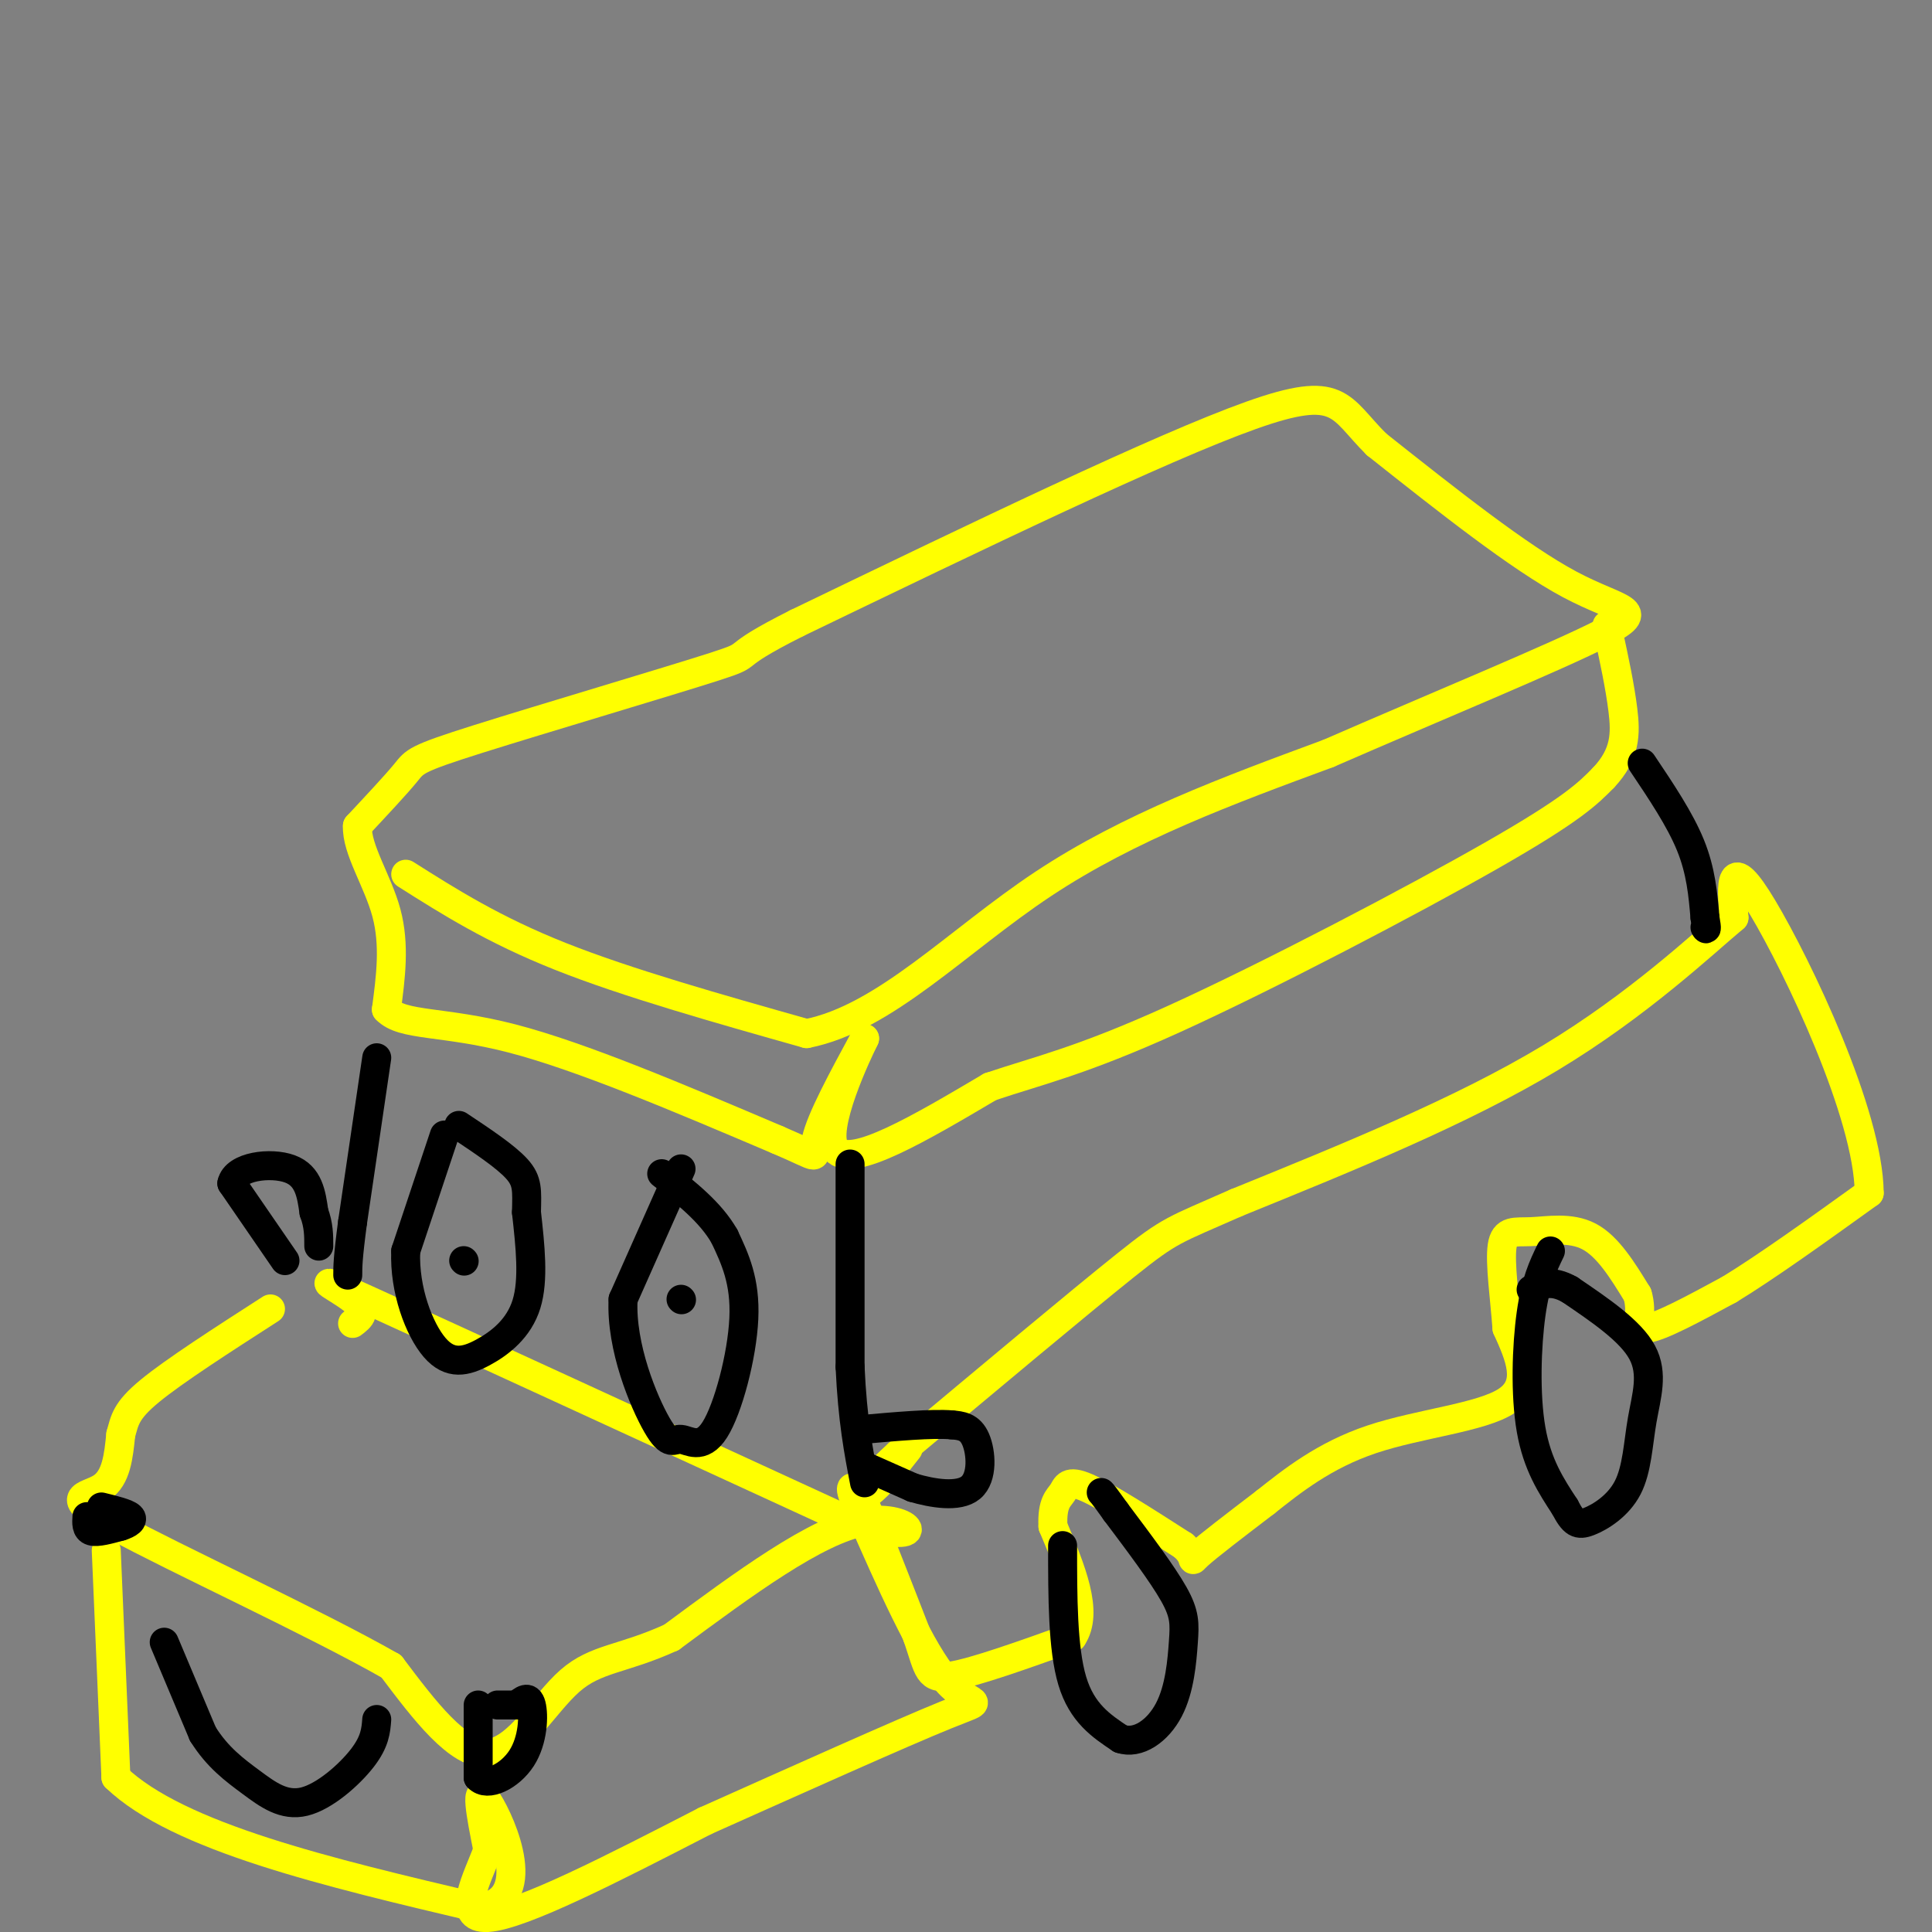 <svg viewBox='0 0 400 400' version='1.1' xmlns='http://www.w3.org/2000/svg' xmlns:xlink='http://www.w3.org/1999/xlink'><rect x="0" y="0" width="400" height="400" fill="#808080" stroke="none"/><g fill='none' stroke='rgb(255,255,0)' stroke-width='6' stroke-linecap='round' stroke-linejoin='round'><path d='M84,181c9.083,5.750 18.167,11.500 32,17c13.833,5.500 32.417,10.750 51,16'/><path d='M167,214c16.200,-3.200 31.200,-19.200 49,-31c17.800,-11.800 38.400,-19.400 59,-27'/><path d='M275,156c21.964,-9.583 47.375,-20.042 57,-25c9.625,-4.958 3.464,-4.417 -7,-10c-10.464,-5.583 -25.232,-17.292 -40,-29'/><path d='M285,92c-7.822,-7.756 -7.378,-12.644 -26,-6c-18.622,6.644 -56.311,24.822 -94,43'/><path d='M165,129c-15.630,7.858 -7.705,6.003 -17,9c-9.295,2.997 -35.810,10.845 -49,15c-13.190,4.155 -13.054,4.616 -15,7c-1.946,2.384 -5.973,6.692 -10,11'/><path d='M74,171c-0.222,4.822 4.222,11.378 6,18c1.778,6.622 0.889,13.311 0,20'/><path d='M80,209c3.333,3.511 11.667,2.289 26,6c14.333,3.711 34.667,12.356 55,21'/><path d='M161,236c9.889,4.200 7.111,4.200 8,0c0.889,-4.200 5.444,-12.600 10,-21'/><path d='M179,215c-1.200,2.422 -9.200,18.978 -6,23c3.200,4.022 17.600,-4.489 32,-13'/><path d='M205,225c9.893,-3.345 18.625,-5.208 38,-14c19.375,-8.792 49.393,-24.512 66,-34c16.607,-9.488 19.804,-12.744 23,-16'/><path d='M332,161c4.600,-4.889 4.600,-9.111 4,-14c-0.600,-4.889 -1.800,-10.444 -3,-16'/><path d='M333,131c-0.500,-2.667 -0.250,-1.333 0,0'/><path d='M73,274c1.622,-1.222 3.244,-2.444 0,-5c-3.244,-2.556 -11.356,-6.444 5,1c16.356,7.444 57.178,26.222 98,45'/><path d='M176,315c17.689,5.933 12.911,-1.733 3,0c-9.911,1.733 -24.956,12.867 -40,24'/><path d='M139,339c-10.167,4.643 -15.583,4.250 -21,9c-5.417,4.750 -10.833,14.643 -17,15c-6.167,0.357 -13.083,-8.821 -20,-18'/><path d='M81,345c-15.762,-9.000 -45.167,-22.500 -57,-29c-11.833,-6.500 -6.095,-6.000 -3,-8c3.095,-2.000 3.548,-6.500 4,-11'/><path d='M25,297c0.844,-2.956 0.956,-4.844 6,-9c5.044,-4.156 15.022,-10.578 25,-17'/><path d='M22,321c0.000,0.000 2.000,47.000 2,47'/><path d='M24,368c12.833,12.333 43.917,19.667 75,27'/><path d='M99,395c12.111,-1.133 4.889,-17.467 2,-22c-2.889,-4.533 -1.444,2.733 0,10'/><path d='M101,383c-2.000,5.556 -7.000,14.444 0,14c7.000,-0.444 26.000,-10.222 45,-20'/><path d='M146,377c18.060,-8.071 40.708,-18.250 50,-22c9.292,-3.750 5.226,-1.071 0,-7c-5.226,-5.929 -11.613,-20.464 -18,-35'/><path d='M178,313c-3.000,-6.500 -1.500,-5.250 0,-4'/><path d='M178,309c2.000,4.333 7.000,17.167 12,30'/><path d='M190,339c2.311,6.800 2.089,8.800 7,8c4.911,-0.800 14.956,-4.400 25,-8'/><path d='M222,339c3.500,-5.167 -0.250,-14.083 -4,-23'/><path d='M218,316c-0.226,-4.940 1.208,-5.792 2,-7c0.792,-1.208 0.940,-2.774 5,-1c4.060,1.774 12.030,6.887 20,12'/><path d='M245,320c3.156,2.800 1.044,3.800 3,2c1.956,-1.800 7.978,-6.400 14,-11'/><path d='M262,311c5.476,-4.345 12.167,-9.708 22,-13c9.833,-3.292 22.810,-4.512 28,-8c5.190,-3.488 2.595,-9.244 0,-15'/><path d='M312,275c-0.431,-6.011 -1.507,-13.539 -1,-17c0.507,-3.461 2.598,-2.855 6,-3c3.402,-0.145 8.115,-1.041 12,1c3.885,2.041 6.943,7.021 10,12'/><path d='M339,268c1.244,3.778 -0.644,7.222 2,7c2.644,-0.222 9.822,-4.111 17,-8'/><path d='M358,267c7.667,-4.667 18.333,-12.333 29,-20'/><path d='M387,247c-0.111,-16.311 -14.889,-47.089 -22,-59c-7.111,-11.911 -6.556,-4.956 -6,2'/><path d='M359,190c-6.489,5.422 -19.711,17.978 -38,29c-18.289,11.022 -41.644,20.511 -65,30'/><path d='M256,249c-13.133,5.822 -13.467,5.378 -23,13c-9.533,7.622 -28.267,23.311 -47,39'/><path d='M186,301c-9.000,8.244 -8.000,9.356 -6,8c2.000,-1.356 5.000,-5.178 8,-9'/></g>
<g fill='none' stroke='rgb(0,0,0)' stroke-width='6' stroke-linecap='round' stroke-linejoin='round'><path d='M78,219c0.000,0.000 -5.000,34.000 -5,34'/><path d='M73,253c-1.000,7.500 -1.000,9.250 -1,11'/><path d='M176,241c0.000,0.000 0.000,42.000 0,42'/><path d='M176,283c0.500,11.000 1.750,17.500 3,24'/><path d='M340,158c3.917,5.833 7.833,11.667 10,17c2.167,5.333 2.583,10.167 3,15'/><path d='M353,190c0.500,2.833 0.250,2.417 0,2'/><path d='M220,320c0.000,10.667 0.000,21.333 2,28c2.000,6.667 6.000,9.333 10,12'/><path d='M232,360c3.636,1.241 7.727,-1.657 10,-6c2.273,-4.343 2.727,-10.131 3,-14c0.273,-3.869 0.364,-5.820 -2,-10c-2.364,-4.180 -7.182,-10.590 -12,-17'/><path d='M231,313c-2.500,-3.500 -2.750,-3.750 -3,-4'/><path d='M321,259c-1.533,3.178 -3.067,6.356 -4,13c-0.933,6.644 -1.267,16.756 0,24c1.267,7.244 4.133,11.622 7,16'/><path d='M324,312c1.766,3.401 2.680,3.903 5,3c2.320,-0.903 6.044,-3.211 8,-7c1.956,-3.789 2.142,-9.059 3,-14c0.858,-4.941 2.388,-9.555 0,-14c-2.388,-4.445 -8.694,-8.723 -15,-13'/><path d='M325,267c-3.833,-2.167 -5.917,-1.083 -8,0'/><path d='M92,235c0.000,0.000 -8.000,24.000 -8,24'/><path d='M84,259c-0.341,8.083 2.805,16.290 6,20c3.195,3.710 6.437,2.922 10,1c3.563,-1.922 7.447,-4.978 9,-10c1.553,-5.022 0.777,-12.011 0,-19'/><path d='M109,251c0.089,-4.556 0.311,-6.444 -2,-9c-2.311,-2.556 -7.156,-5.778 -12,-9'/><path d='M141,242c0.000,0.000 -12.000,27.000 -12,27'/><path d='M129,269c-0.490,9.935 4.286,21.273 7,26c2.714,4.727 3.367,2.844 5,3c1.633,0.156 4.247,2.350 7,-2c2.753,-4.350 5.644,-15.243 6,-23c0.356,-7.757 -1.822,-12.379 -4,-17'/><path d='M150,256c-2.833,-5.000 -7.917,-9.000 -13,-13'/><path d='M34,340c0.000,0.000 8.000,19.000 8,19'/><path d='M42,359c3.018,4.844 6.561,7.453 10,10c3.439,2.547 6.772,5.032 11,4c4.228,-1.032 9.351,-5.581 12,-9c2.649,-3.419 2.825,-5.710 3,-8'/><path d='M96,261c0.000,0.000 0.100,0.100 0.1,0.1'/><path d='M141,269c0.000,0.000 0.100,0.100 0.1,0.1'/><path d='M99,353c0.000,0.000 0.000,15.000 0,15'/><path d='M99,368c1.881,2.071 6.583,-0.250 9,-4c2.417,-3.750 2.548,-8.929 2,-11c-0.548,-2.071 -1.774,-1.036 -3,0'/><path d='M107,353c-1.167,0.000 -2.583,0.000 -4,0'/><path d='M18,314c-0.083,1.333 -0.167,2.667 1,3c1.167,0.333 3.583,-0.333 6,-1'/><path d='M25,316c1.644,-0.511 2.756,-1.289 2,-2c-0.756,-0.711 -3.378,-1.356 -6,-2'/><path d='M180,304c0.000,0.000 9.000,4.000 9,4'/><path d='M189,308c3.988,1.179 9.458,2.125 12,0c2.542,-2.125 2.155,-7.321 1,-10c-1.155,-2.679 -3.077,-2.839 -5,-3'/><path d='M197,295c-4.000,-0.333 -11.500,0.333 -19,1'/><path d='M59,261c0.000,0.000 -11.000,-16.000 -11,-16'/><path d='M48,245c0.733,-3.556 8.067,-4.444 12,-3c3.933,1.444 4.467,5.222 5,9'/><path d='M65,251c1.000,2.667 1.000,4.833 1,7'/></g>
</svg>